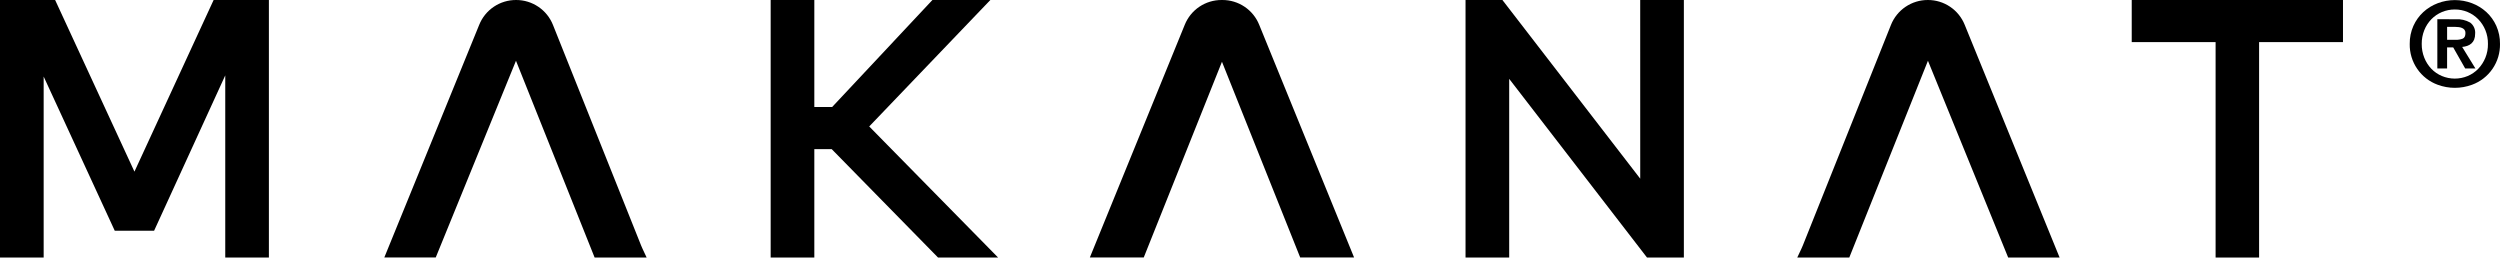 <svg width="196" height="21" viewBox="0 0 196 21" fill="none" xmlns="http://www.w3.org/2000/svg">
<path d="M10.54 13.456L4.322 0H0V20.191H3.423V6.002L8.997 18.091H12.081L17.66 5.91V20.191H21.081V0H16.748L10.54 13.456Z" fill="black"/>
<path d="M77.643 0H73.102L65.239 8.391H63.843V0H60.42V20.191H63.843V11.692H65.206L73.542 20.191H78.251L68.147 9.914L77.643 0Z" fill="black"/>
<path d="M128.594 14.008L117.789 0H114.898V20.191H118.321V6.182L129.125 20.191H132.015V0H128.592L128.594 14.008Z" fill="black"/>
<path d="M167.127 0V3.301H173.703V20.191H177.113V3.301H183.69V0H167.127Z" fill="black"/>
<path d="M151.145 1.43807e-05H151.138C150.515 -0.001 149.907 0.186 149.392 0.535C148.876 0.885 148.478 1.381 148.249 1.96L141.34 19.248C141.331 19.271 141.184 19.619 140.905 20.191H144.984L151.151 4.763L157.442 20.193H161.474L154.035 1.95C153.804 1.373 153.405 0.878 152.89 0.531C152.374 0.183 151.766 -0.002 151.145 1.43807e-05Z" fill="black"/>
<path d="M43.355 1.96C43.126 1.381 42.728 0.885 42.212 0.535C41.697 0.186 41.089 -0.001 40.467 1.93364e-05H40.459C39.839 -0.002 39.232 0.182 38.717 0.528C38.202 0.874 37.803 1.367 37.571 1.943L30.13 20.186H34.162L40.453 4.763L46.619 20.191H50.697C50.422 19.626 50.277 19.279 50.269 19.262L43.355 1.96Z" fill="black"/>
<path d="M95.831 2.43531e-05H95.774C95.153 -0.002 94.546 0.182 94.031 0.528C93.516 0.874 93.117 1.367 92.885 1.943L85.444 20.186H89.67L95.802 4.841L101.935 20.186H106.16L98.721 1.943C98.489 1.367 98.089 0.874 97.574 0.528C97.059 0.181 96.451 -0.002 95.831 2.43531e-05Z" fill="black"/>
<path d="M189.213 2.025C189.397 1.615 189.661 1.247 189.992 0.942C190.321 0.642 190.704 0.408 191.121 0.251C191.985 -0.075 192.938 -0.075 193.801 0.251C194.218 0.408 194.601 0.643 194.929 0.942C195.26 1.246 195.525 1.615 195.709 2.025C195.907 2.471 196.007 2.955 196 3.444C196.012 4.14 195.808 4.823 195.413 5.397C195.019 5.972 194.456 6.409 193.801 6.647C192.936 6.966 191.986 6.966 191.121 6.647C190.466 6.409 189.903 5.972 189.509 5.397C189.115 4.823 188.91 4.14 188.922 3.444C188.915 2.955 189.014 2.471 189.212 2.025H189.213ZM190.066 4.531C190.193 4.851 190.38 5.143 190.618 5.393C190.852 5.636 191.132 5.828 191.443 5.959C191.764 6.093 192.109 6.162 192.456 6.162C192.804 6.162 193.149 6.093 193.47 5.959C193.781 5.828 194.061 5.635 194.295 5.393C194.533 5.143 194.722 4.851 194.852 4.531C194.992 4.186 195.061 3.816 195.055 3.444C195.061 3.073 194.992 2.704 194.852 2.36C194.722 2.043 194.533 1.754 194.295 1.508C194.056 1.264 193.771 1.071 193.456 0.94C193.141 0.809 192.803 0.742 192.462 0.744C192.112 0.741 191.765 0.81 191.443 0.946C191.133 1.077 190.853 1.268 190.618 1.509C190.38 1.755 190.193 2.044 190.066 2.361C189.928 2.705 189.859 3.073 189.863 3.444C189.859 3.816 189.928 4.185 190.066 4.531ZM192.544 1.509C192.932 1.486 193.319 1.576 193.658 1.767C193.795 1.868 193.902 2.003 193.971 2.158C194.039 2.313 194.067 2.483 194.05 2.652C194.053 2.808 194.027 2.963 193.971 3.108C193.923 3.225 193.849 3.329 193.754 3.412C193.659 3.494 193.549 3.556 193.43 3.597C193.302 3.641 193.169 3.669 193.034 3.68L194.073 5.369H193.271L192.332 3.717H191.852V5.369H191.087V1.506L192.544 1.509ZM192.535 3.121C192.72 3.128 192.905 3.096 193.079 3.029C193.22 2.968 193.291 2.82 193.291 2.586C193.295 2.498 193.27 2.41 193.218 2.338C193.167 2.275 193.102 2.226 193.028 2.195C192.946 2.16 192.859 2.136 192.771 2.126C192.68 2.114 192.589 2.108 192.498 2.108H191.853V3.121H192.535Z" fill="black"/>
</svg>
